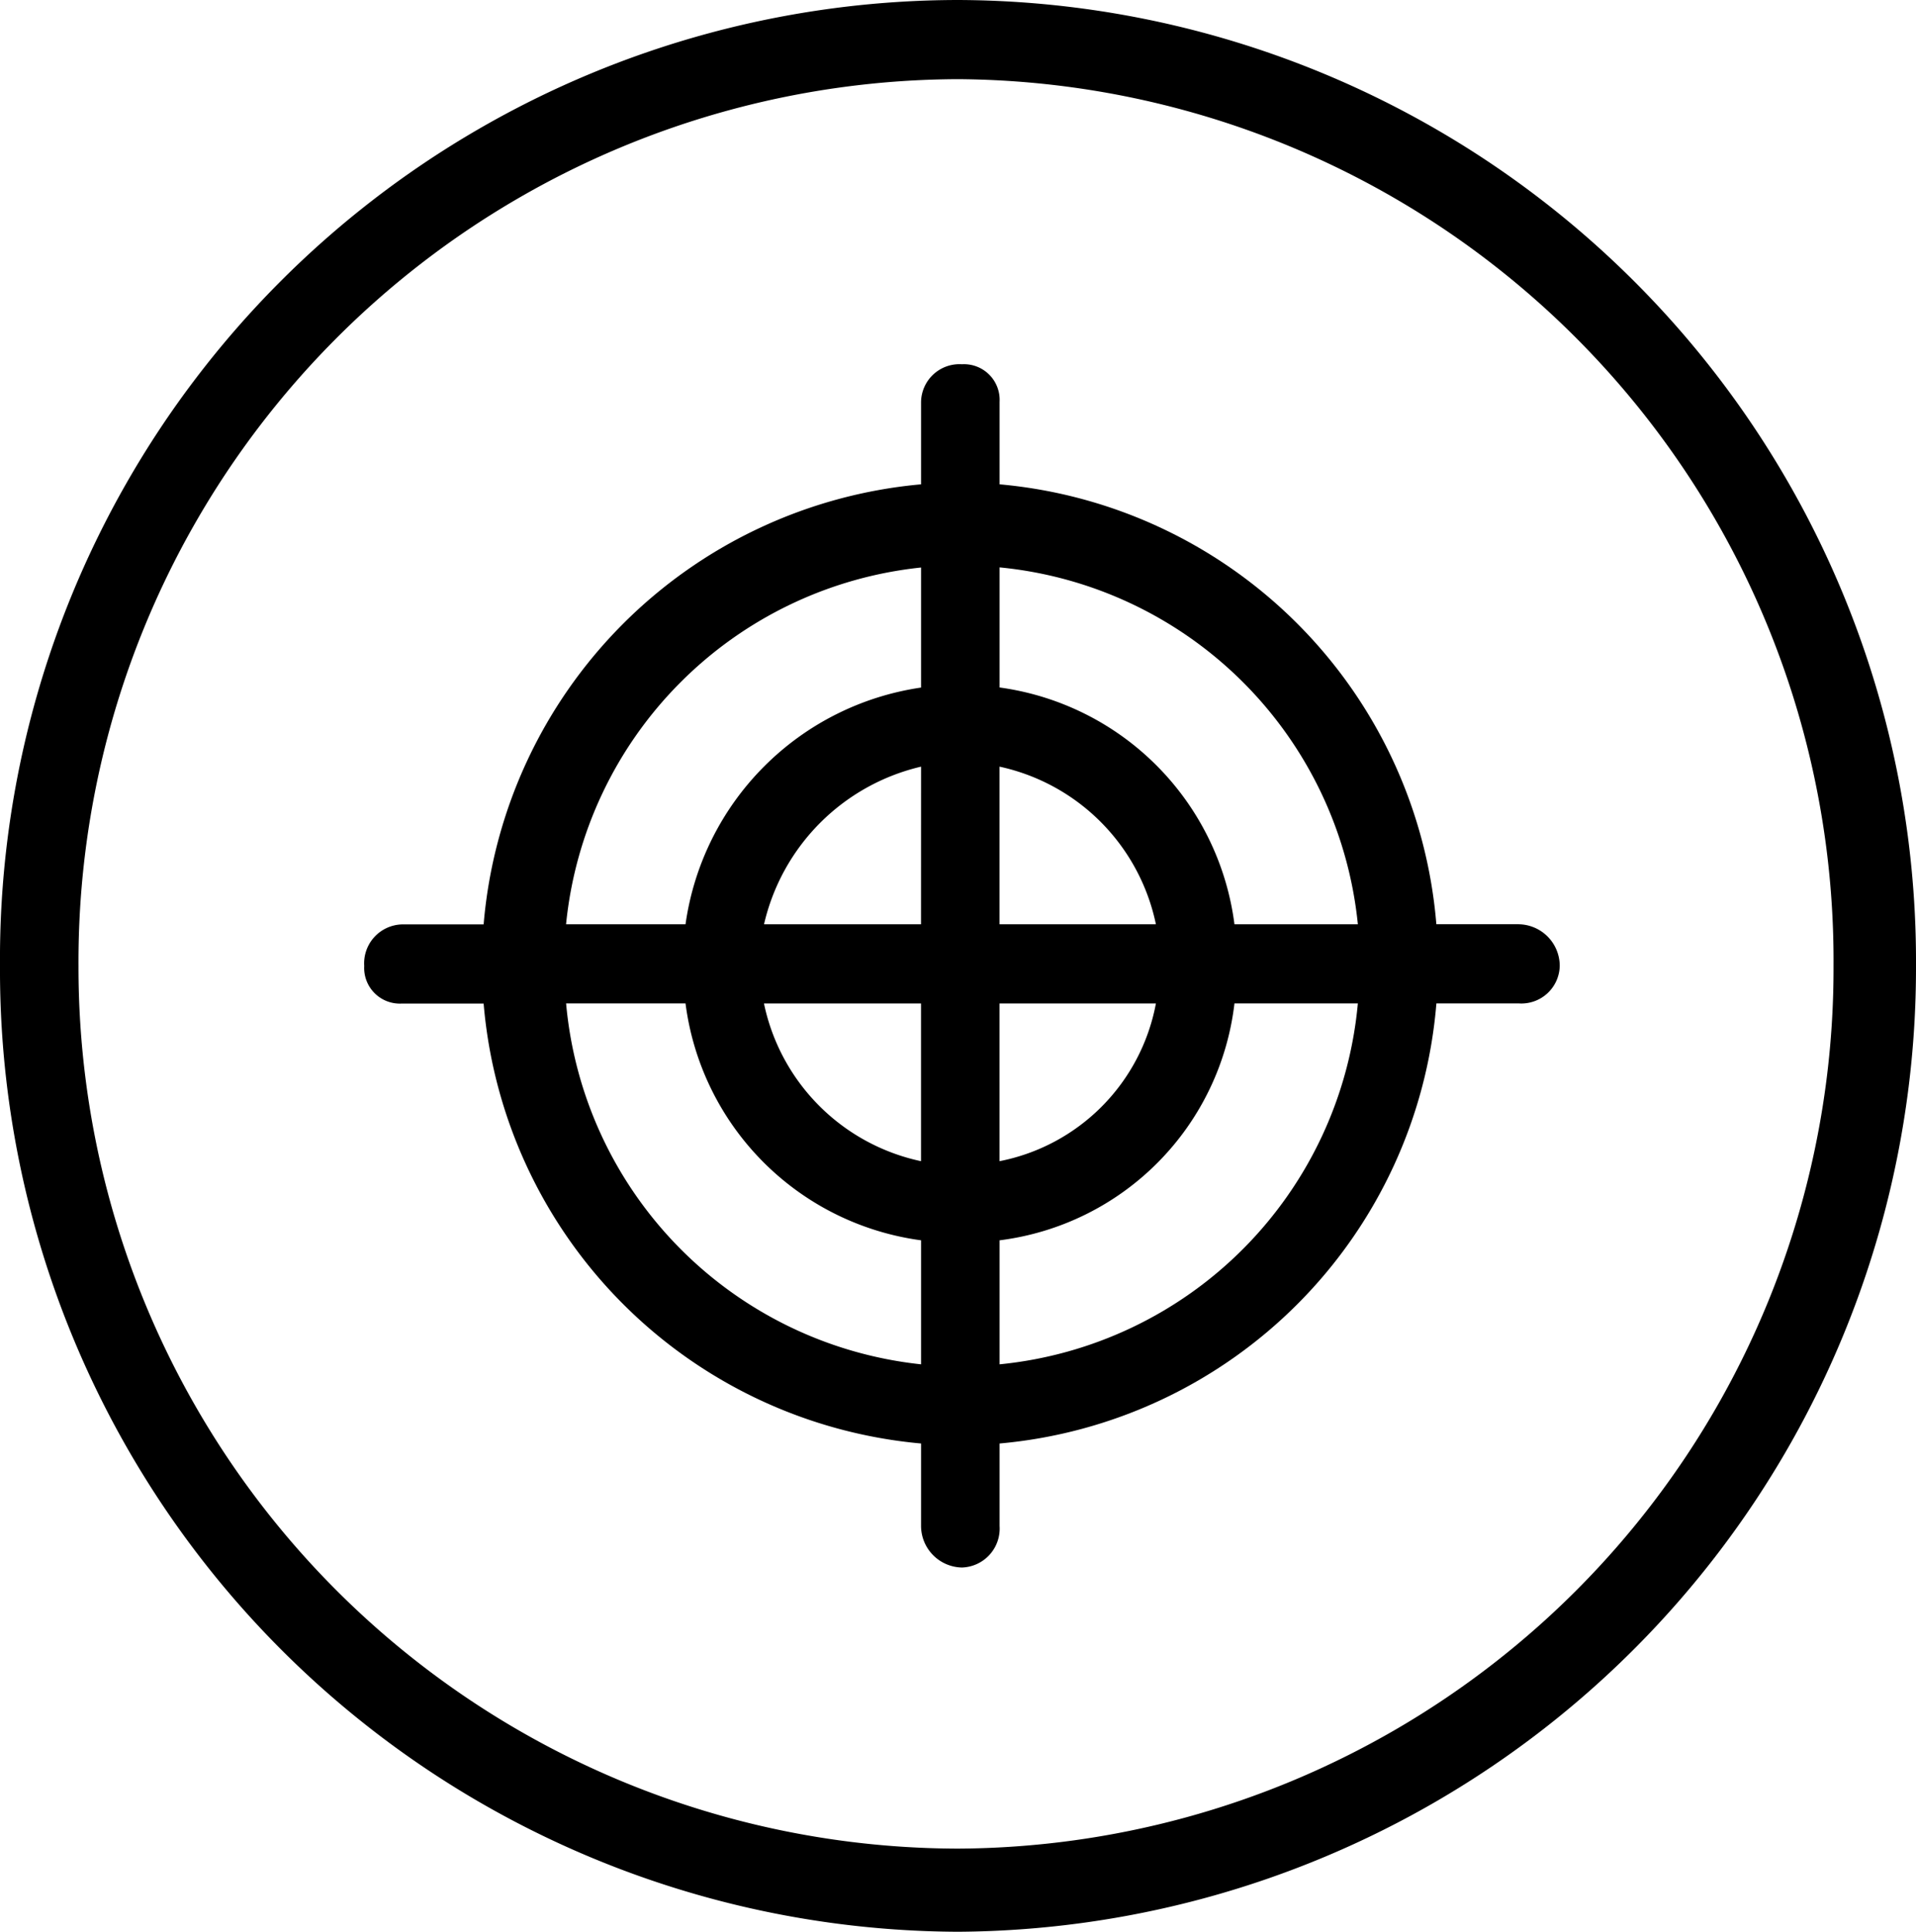<svg id="Group_538" data-name="Group 538" xmlns="http://www.w3.org/2000/svg" xmlns:xlink="http://www.w3.org/1999/xlink" width="42.422" height="42.773" viewBox="0 0 42.422 42.773">
  <defs>
    <clipPath id="clip-path">
      <path id="Path_649" data-name="Path 649" d="M0-14.127H42.422V-56.9H0Z" transform="translate(0 56.9)" fill="#000000"/>
    </clipPath>
  </defs>
  <g id="Group_527" data-name="Group 527" clip-path="url(#clip-path)">
    <g id="Group_525" data-name="Group 525" transform="translate(8.064 8.063)">
      <path id="Path_647" data-name="Path 647" d="M-4.646-7.315v-2.746a5.988,5.988,0,0,0,5.2-5.245H3.286A8.835,8.835,0,0,1-4.646-7.315m-9.6-7.991H-11.6a6.076,6.076,0,0,0,5.215,5.245v2.746a8.831,8.831,0,0,1-7.859-7.991m7.859-9.656V-22.3A6.166,6.166,0,0,0-11.6-17.058h-2.645a8.822,8.822,0,0,1,7.859-7.9m1.739,7.9v-3.491a4.513,4.513,0,0,1,3.462,3.491Zm0,1.753h3.462a4.38,4.38,0,0,1-3.462,3.492Zm-1.739,0v3.492a4.513,4.513,0,0,1-3.477-3.492Zm0-1.753H-9.862a4.659,4.659,0,0,1,3.477-3.491Zm9.671,0H.554a6.074,6.074,0,0,0-5.2-5.244v-2.659a8.827,8.827,0,0,1,7.932,7.9m3.565,0H5.024A10.653,10.653,0,0,0-4.646-26.8v-1.826a.79.79,0,0,0-.833-.833.851.851,0,0,0-.906.833V-26.8a10.68,10.68,0,0,0-9.685,9.744h-1.811a.863.863,0,0,0-.833.92.79.79,0,0,0,.833.833h1.811A10.68,10.68,0,0,0-6.385-5.562v1.826a.923.923,0,0,0,.906.92.863.863,0,0,0,.833-.92V-5.562a10.653,10.653,0,0,0,9.671-9.744H6.85a.85.85,0,0,0,.906-.833.923.923,0,0,0-.906-.92" transform="translate(18.714 29.461)" fill="#000000"/>
    </g>
    <g id="Group_526" data-name="Group 526" transform="translate(0 0)">
      <path id="Path_648" data-name="Path 648" d="M-7.006,0A21.238,21.238,0,0,0-28.217,21.386,21.294,21.294,0,0,0-7.006,42.773,21.341,21.341,0,0,0,14.205,21.386,21.285,21.285,0,0,0-7.006,0m0,1.753A19.512,19.512,0,0,1,12.379,21.386,19.483,19.483,0,0,1-7.006,40.932,19.511,19.511,0,0,1-26.479,21.386,19.54,19.54,0,0,1-7.006,1.753" transform="translate(28.217)" fill="#000000"/>
    </g>
  </g>
</svg>